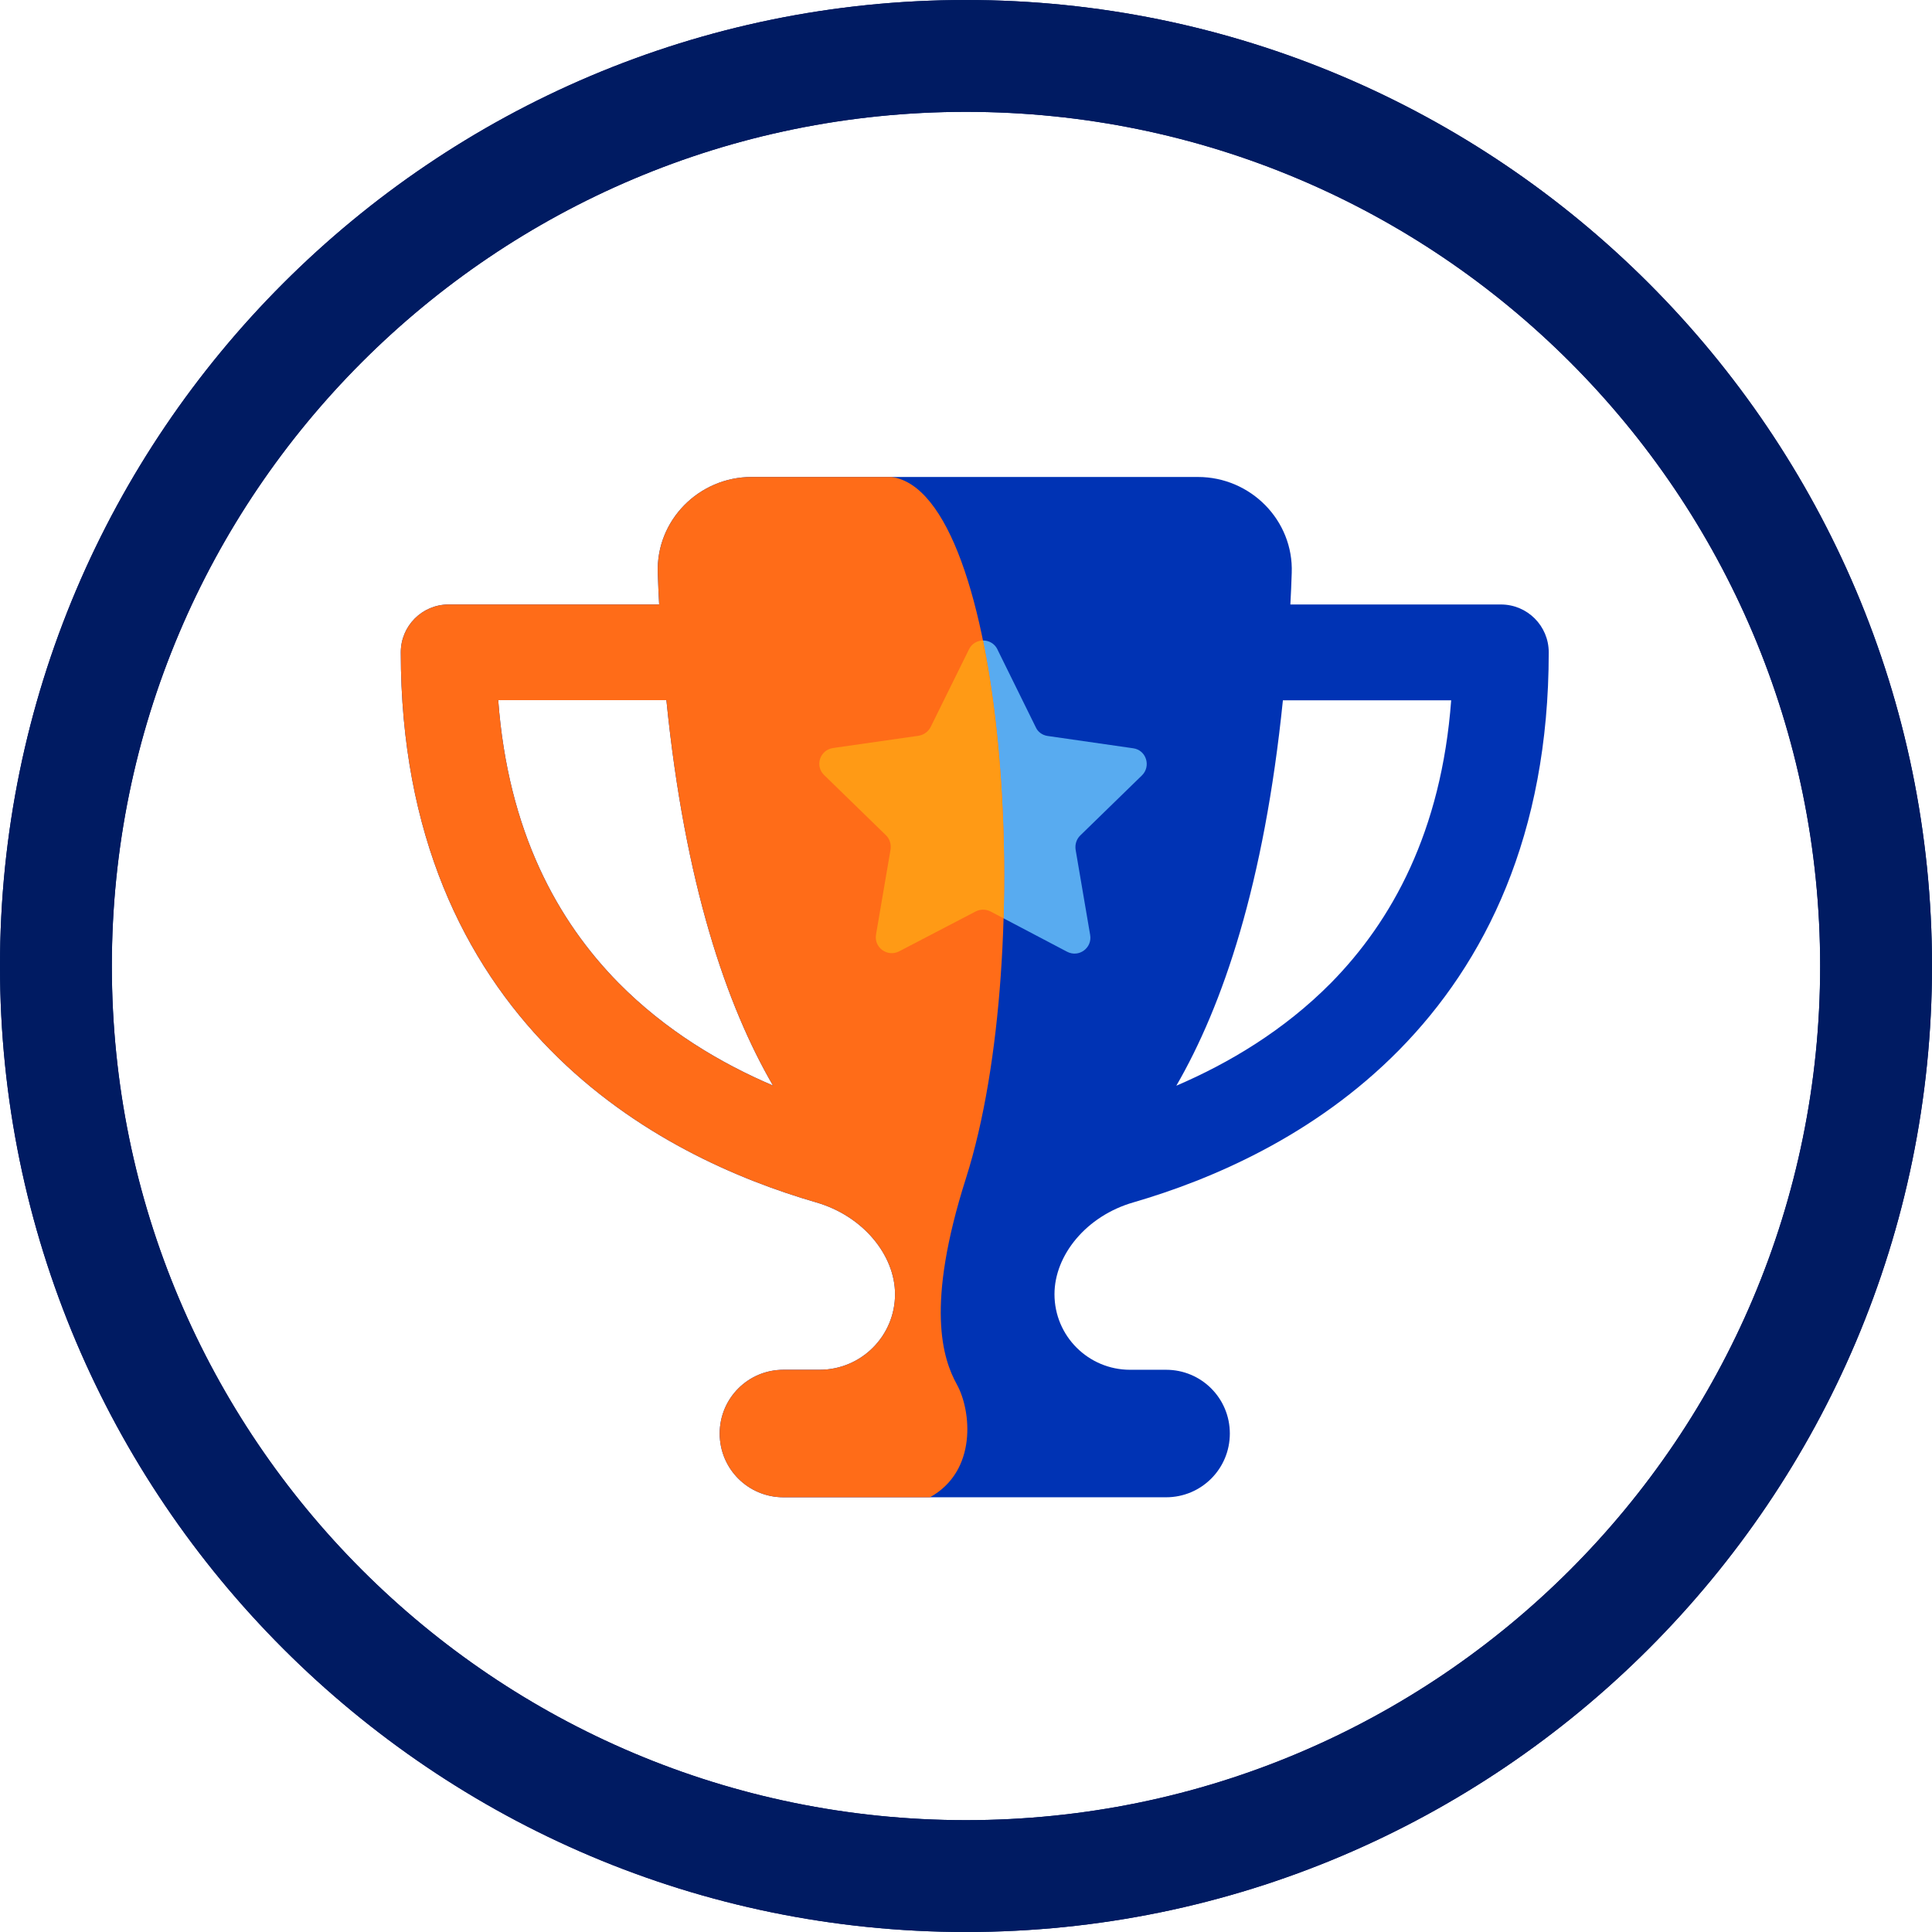 <?xml version="1.0" encoding="UTF-8"?>
<svg id="Calque_2" data-name="Calque 2" xmlns="http://www.w3.org/2000/svg" xmlns:xlink="http://www.w3.org/1999/xlink" viewBox="0 0 155.46 155.46">
  <defs>
    <style>
      .cls-1 {
        fill: #ff9a15;
      }

      .cls-2 {
        fill: #ff6c18;
      }

      .cls-3 {
        fill: #58abf0;
      }

      .cls-4 {
        clip-path: url(#clippath);
      }

      .cls-5 {
        fill: none;
      }

      .cls-6 {
        fill: #001b62;
      }

      .cls-7 {
        fill: #0033b4;
      }
    </style>
    <clipPath id="clippath">
      <path class="cls-5" d="M71.74,38.38c9.15,1.26,11.79,38.2,5.99,56.42-3.27,10.27-1.88,14.53-.73,16.61s1.67,6.96-2.19,9.08l-1.94,4.06s-18.27-2.77-18.96-3.04-27.4-28.65-27.4-28.65l-4.29-26.43,6.78-21.31,19.79-13.28,22.94,6.54Z"/>
    </clipPath>
  </defs>
  <g id="awards-and-recognitions">
    <path class="cls-7" d="M60.47,38.38h35.92c4.25,0,7.71,3.5,7.55,7.73-.03,.85-.06,1.7-.11,2.53h16.94c2.13,0,3.85,1.72,3.85,3.85,0,14.71-5.12,24.97-12.03,31.99-6.82,6.93-15.17,10.46-21.39,12.27-3.79,1.09-6.35,4.25-6.35,7.39,0,3.37,2.73,6.08,6.08,6.08h2.9c2.84,0,5.13,2.29,5.13,5.13s-2.29,5.13-5.13,5.13h-30.79c-2.84,0-5.13-2.29-5.13-5.13s2.29-5.13,5.13-5.13h2.9c3.37,0,6.08-2.73,6.08-6.08,0-3.14-2.57-6.3-6.35-7.39-6.24-1.81-14.58-5.34-21.39-12.27-6.91-7.02-12.03-17.29-12.03-31.99,0-2.13,1.72-3.85,3.85-3.85h16.94c-.05-.83-.08-1.67-.11-2.53-.16-4.23,3.3-7.73,7.55-7.73Zm-6.86,17.96h-13.52c.79,10.58,4.78,17.77,9.67,22.74,3.8,3.85,8.24,6.48,12.44,8.27-3.75-6.46-7.09-16.23-8.58-31.02h-.02Zm41.05,31.02c4.2-1.8,8.64-4.43,12.44-8.27,4.89-4.97,8.88-12.16,9.67-22.74h-13.54c-1.51,14.79-4.83,24.55-8.58,31.02Z"/>
    <path class="cls-3" d="M80.26,52.25c-.47-.95-1.83-.95-2.29,0l-3.08,6.24c-.19,.38-.55,.64-.96,.71l-6.9,.99c-1.06,.16-1.48,1.44-.71,2.18l4.97,4.84c.3,.29,.43,.72,.37,1.14l-1.17,6.85c-.18,1.04,.91,1.84,1.86,1.35l6.16-3.21c.37-.19,.82-.19,1.19,0l6.16,3.24c.95,.5,2.04-.3,1.86-1.35l-1.17-6.86c-.06-.42,.06-.83,.37-1.14l4.97-4.84c.75-.74,.34-2.04-.71-2.18l-6.88-.99c-.42-.06-.79-.32-.96-.71l-3.08-6.25Z"/>
    <g class="cls-4">
      <path class="cls-2" d="M60.47,38.38h35.92c4.25,0,7.71,3.5,7.55,7.73-.03,.85-.06,1.7-.11,2.53h16.94c2.13,0,3.85,1.72,3.85,3.85,0,14.71-5.12,24.97-12.03,31.99-6.82,6.93-15.17,10.46-21.39,12.27-3.79,1.09-6.35,4.25-6.35,7.39,0,3.37,2.73,6.08,6.08,6.08h2.9c2.84,0,5.13,2.29,5.13,5.13s-2.29,5.13-5.13,5.13h-30.79c-2.84,0-5.13-2.29-5.13-5.13s2.29-5.13,5.13-5.13h2.9c3.37,0,6.08-2.73,6.08-6.08,0-3.14-2.57-6.3-6.35-7.39-6.24-1.81-14.58-5.34-21.39-12.27-6.91-7.02-12.03-17.29-12.03-31.99,0-2.13,1.72-3.85,3.85-3.85h16.94c-.05-.83-.08-1.67-.11-2.53-.16-4.23,3.3-7.73,7.55-7.73Zm-6.86,17.96h-13.52c.79,10.58,4.78,17.77,9.67,22.74,3.8,3.85,8.24,6.48,12.44,8.27-3.75-6.46-7.09-16.23-8.58-31.02h-.02Zm41.05,31.02c4.2-1.8,8.64-4.43,12.44-8.27,4.89-4.97,8.88-12.16,9.67-22.74h-13.54c-1.51,14.79-4.83,24.55-8.58,31.02Z"/>
      <path class="cls-1" d="M80.26,52.25c-.47-.95-1.83-.95-2.29,0l-3.08,6.24c-.19,.38-.55,.64-.96,.71l-6.9,.99c-1.06,.16-1.48,1.44-.71,2.18l4.97,4.84c.3,.29,.43,.72,.37,1.14l-1.17,6.85c-.18,1.04,.91,1.84,1.86,1.35l6.16-3.21c.37-.19,.82-.19,1.19,0l6.16,3.24c.95,.5,2.04-.3,1.86-1.35l-1.17-6.86c-.06-.42,.06-.83,.37-1.14l4.97-4.84c.75-.74,.34-2.04-.71-2.18l-6.88-.99c-.42-.06-.79-.32-.96-.71l-3.08-6.25Z"/>
    </g>
    <circle class="cls-5" cx="77.73" cy="77.73" r="68.73"/>
    <path class="cls-6" d="M77.73,9c37.96,0,68.73,30.77,68.73,68.73s-30.77,68.73-68.73,68.73S9,115.69,9,77.73,39.77,9,77.73,9m0-9C34.87,0,0,34.87,0,77.73s34.87,77.73,77.73,77.73,77.73-34.87,77.73-77.73S120.59,0,77.73,0h0Z"/>
  </g>
  <g id="Circle">
    <path class="cls-6" d="M77.73,9c37.96,0,68.73,30.77,68.73,68.73s-30.77,68.73-68.73,68.73S9,115.69,9,77.73,39.77,9,77.73,9m0-9C34.87,0,0,34.87,0,77.73s34.87,77.73,77.73,77.73,77.73-34.87,77.73-77.73S120.59,0,77.73,0h0Z"/>
  </g>
</svg>